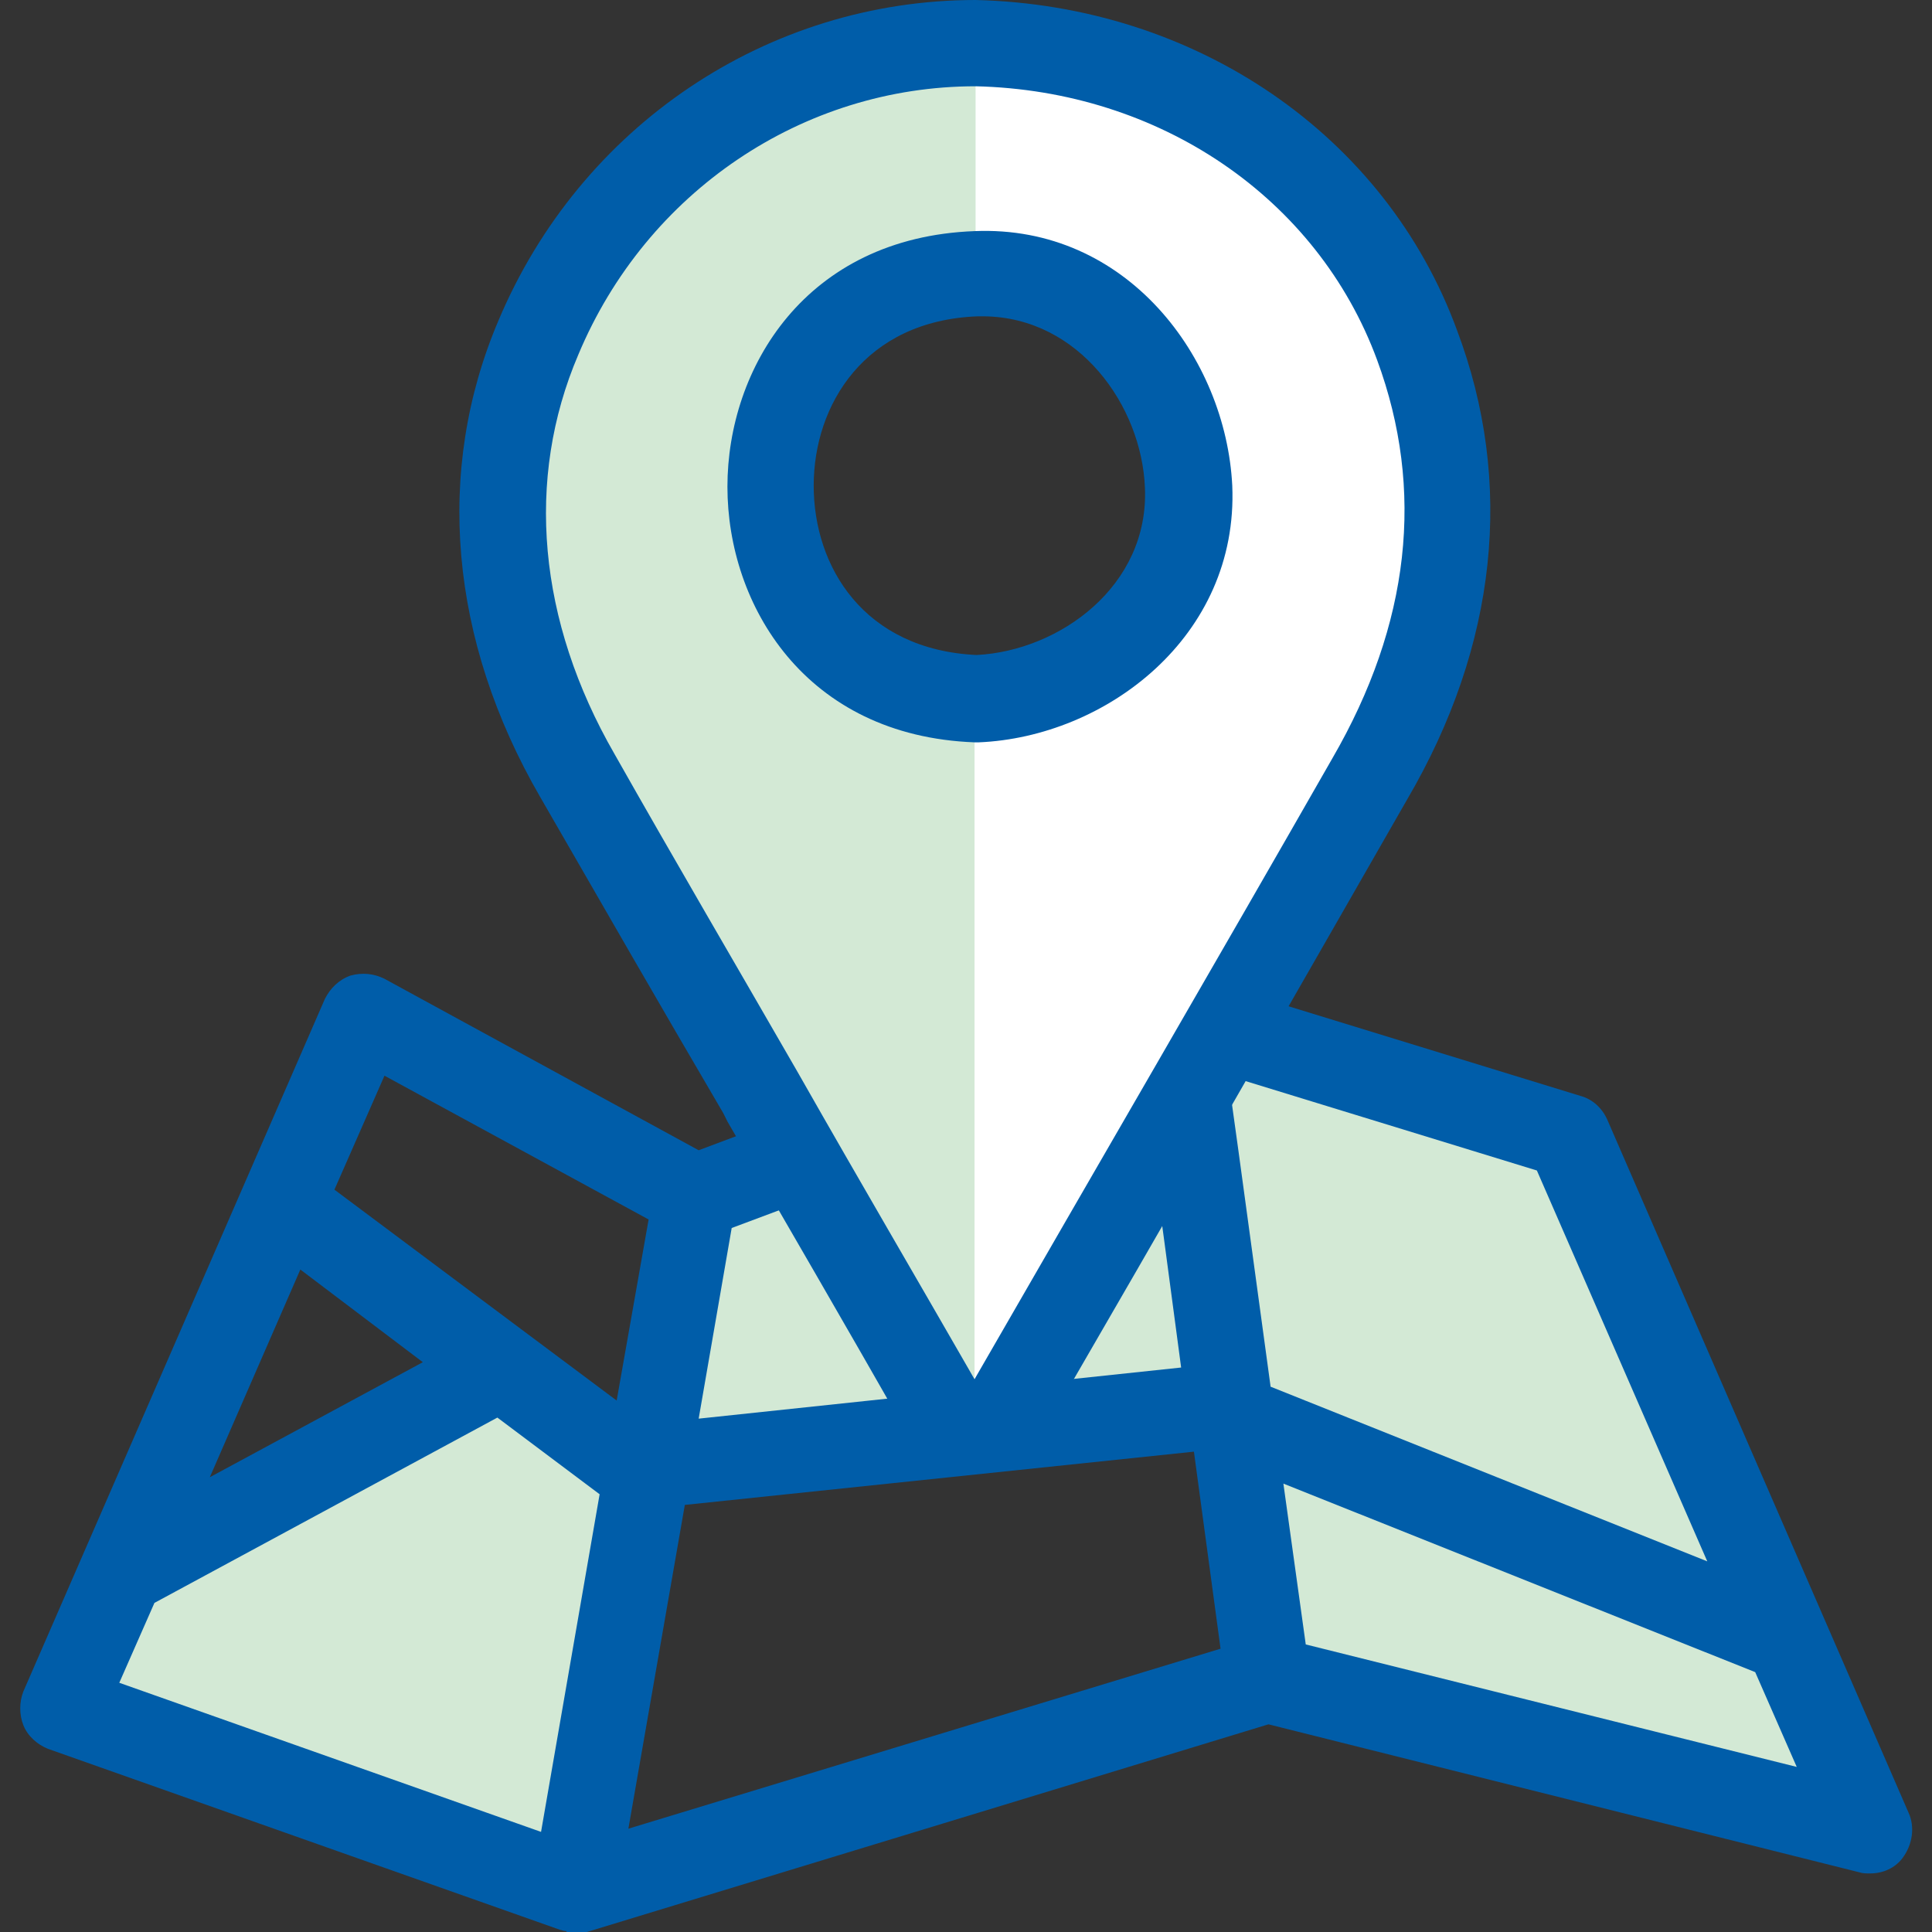<?xml version="1.0" encoding="utf-8"?>
<!-- Generator: Adobe Illustrator 25.0.0, SVG Export Plug-In . SVG Version: 6.00 Build 0)  -->
<svg version="1.1" id="Layer_1" xmlns="http://www.w3.org/2000/svg" xmlns:xlink="http://www.w3.org/1999/xlink" x="0px" y="0px"
	 viewBox="0 0 181.4 181.4" style="enable-background:new 0 0 181.4 181.4;" xml:space="preserve">
<rect x="0" y="0" width="181.4" height="181.4" fill="#333333" stroke="none"/>
<style type="text/css">
	.st0{fill:#D3E9D5;}
	.st1{fill:#005DA9;}
	.st2{fill:#FFFFFF;}
</style>
<g id="Place-map_1_">
	<path class="st0" d="M147.5,106.1l-35-8.5v2.8l-2.5-2.1l-43.8,14.1l-4.1,21.4l-6.3,2.3l-8.5-7.6L11,146.8c0,0-4.8,13.9-4.8,14.9
		c0,1,46.2,15.6,46.2,15.6l7.8-37.4l-0.5-0.4l2.7-1.3l32.7-4.3l19.3-4.7c1.5,13.4,3.6,29.4,5,29.4c2.4,0,53.7,11.9,53.7,11.9
		L147.5,106.1z"/>
	<path class="st1" d="M179.2,170.2l-28.3-65.1c-0.5-1.1-1.4-1.9-2.5-2.2l-36.8-11.3c-0.2-0.1-0.5-0.1-0.7-0.1c0,0-0.1,0-0.1,0
		c-0.3,0-0.5,0-0.8,0c-0.1,0-0.1,0-0.2,0c-0.3,0-0.5,0.1-0.8,0.2c0,0,0,0,0,0L65.6,108L36.1,91.9c-1-0.5-2.1-0.6-3.2-0.3
		c-1.1,0.4-1.9,1.2-2.4,2.2L2.2,158.8c-0.4,1-0.4,2.2,0,3.2c0.4,1,1.3,1.8,2.3,2.2l48.1,17c0.1,0,0.3,0.1,0.4,0.1
		c0.1,0,0.2,0,0.2,0.1c0.2,0,0.5,0.1,0.7,0.1c0,0,0,0,0,0c0,0,0,0,0,0c0,0,0,0,0,0c0.2,0,0.4,0,0.5,0c0.1,0,0.1,0,0.2,0
		c0.1,0,0.2,0,0.4-0.1c0,0,0,0,0.1,0l64-19.5l55.5,13.9c0.3,0.1,0.6,0.1,1,0.1c1.2,0,2.3-0.5,3-1.4
		C179.6,173.2,179.8,171.5,179.2,170.2z M160.3,146.6l-41-16.4l-3-22l-1-7.2l29,8.9L160.3,146.6z M107.2,100.9l2.1,15.5l1.6,12
		l-45.3,4.8l3.1-17.9L107.2,100.9z M64.3,141.3l47.8-5l2.5,18.5L59,171.7L64.3,141.3z M36.1,101l24.8,13.5l-3,17l-26.5-19.8
		L36.1,101z M39.7,127.9l-20,10.8l8.5-19.5L39.7,127.9z M14.5,150.5l32.2-17.4l9.6,7.2l-5.5,31.7l-39.6-14L14.5,150.5z M122.6,154.4
		l-2.1-15.1l44.3,17.7l3.9,8.9L122.6,154.4z"/>
	<path class="st0" d="M91.6,64.2c-0.3,0-0.6,0-0.9,0C80.4,64.2,72,55.8,72,45.5c0-10.4,8.4-18.8,18.8-18.8c0.3,0,0.6,0,0.9,0V5
		L77.9,6.4L56.5,18.9L47.8,39l0.8,21.2l33.3,60.5l9,12.8l0.7-0.1V64.2z"/>
	<path class="st2" d="M91.6,64.2c0.3,0,0.6,0,0.9,0c10.4,0,18.8-8.4,18.8-18.8c0-10.4-8.4-18.8-18.8-18.8c-0.3,0-0.6,0-0.9,0V5
		l13.7,1.5l21.5,12.4l8.6,20.1l-0.8,21.2l-33.4,60.5l-9,12.8l-0.7-0.1V64.2z"/>
	<g>
		<path class="st1" d="M136.8,31C130.1,12.7,112.3,0.5,91.6,0C72.1,0,54.5,11.8,46.8,30.1c-6,14.1-4.6,30,3.9,44.7
			c5.7,9.9,11.4,19.8,17.2,29.7l0.4,0.8c5.6,9.7,11.2,19.3,16.7,29l0.1,0.1c1.1,1.7,2.8,2.9,4.7,3.4c0.6,0.1,1.2,0.2,1.8,0.2
			c1.4,0,2.8-0.4,4-1.2c0.9-0.6,1.7-1.4,2.4-2.4l0.1-0.2c11.6-20,23-39.9,34-59.1C140.6,60.6,142.2,45.3,136.8,31z M125.1,71.2
			c-10.8,18.9-22.2,38.5-33.6,58.3c-5.4-9.4-10.9-18.8-16.3-28.3l-0.4-0.7c-5.7-9.9-11.5-19.8-17.1-29.7
			c-7.2-12.5-8.4-25.8-3.4-37.5C60.7,18,75.4,8.1,91.6,8.1c17.3,0.4,32.1,10.5,37.7,25.7C133.8,46,132.4,58.6,125.1,71.2z"/>
		<path class="st1" d="M91.5,21.7c-15.9,0.6-23.2,12.9-23.2,24c0,11.1,7.3,23.4,23.2,24l0.2,0l0.2,0c11.9-0.5,24.4-9.9,23.8-24.1
			C115.1,33.6,105.8,21.1,91.5,21.7z M107.5,45.8c0.4,9.2-8,15.3-15.8,15.7c-10.6-0.5-15.3-8.3-15.3-15.9c0-7.6,4.8-15.5,15.4-15.9
			c0.2,0,0.4,0,0.6,0C101.3,29.8,107.2,38.1,107.5,45.8z"/>
	</g>
</g>
</svg>
